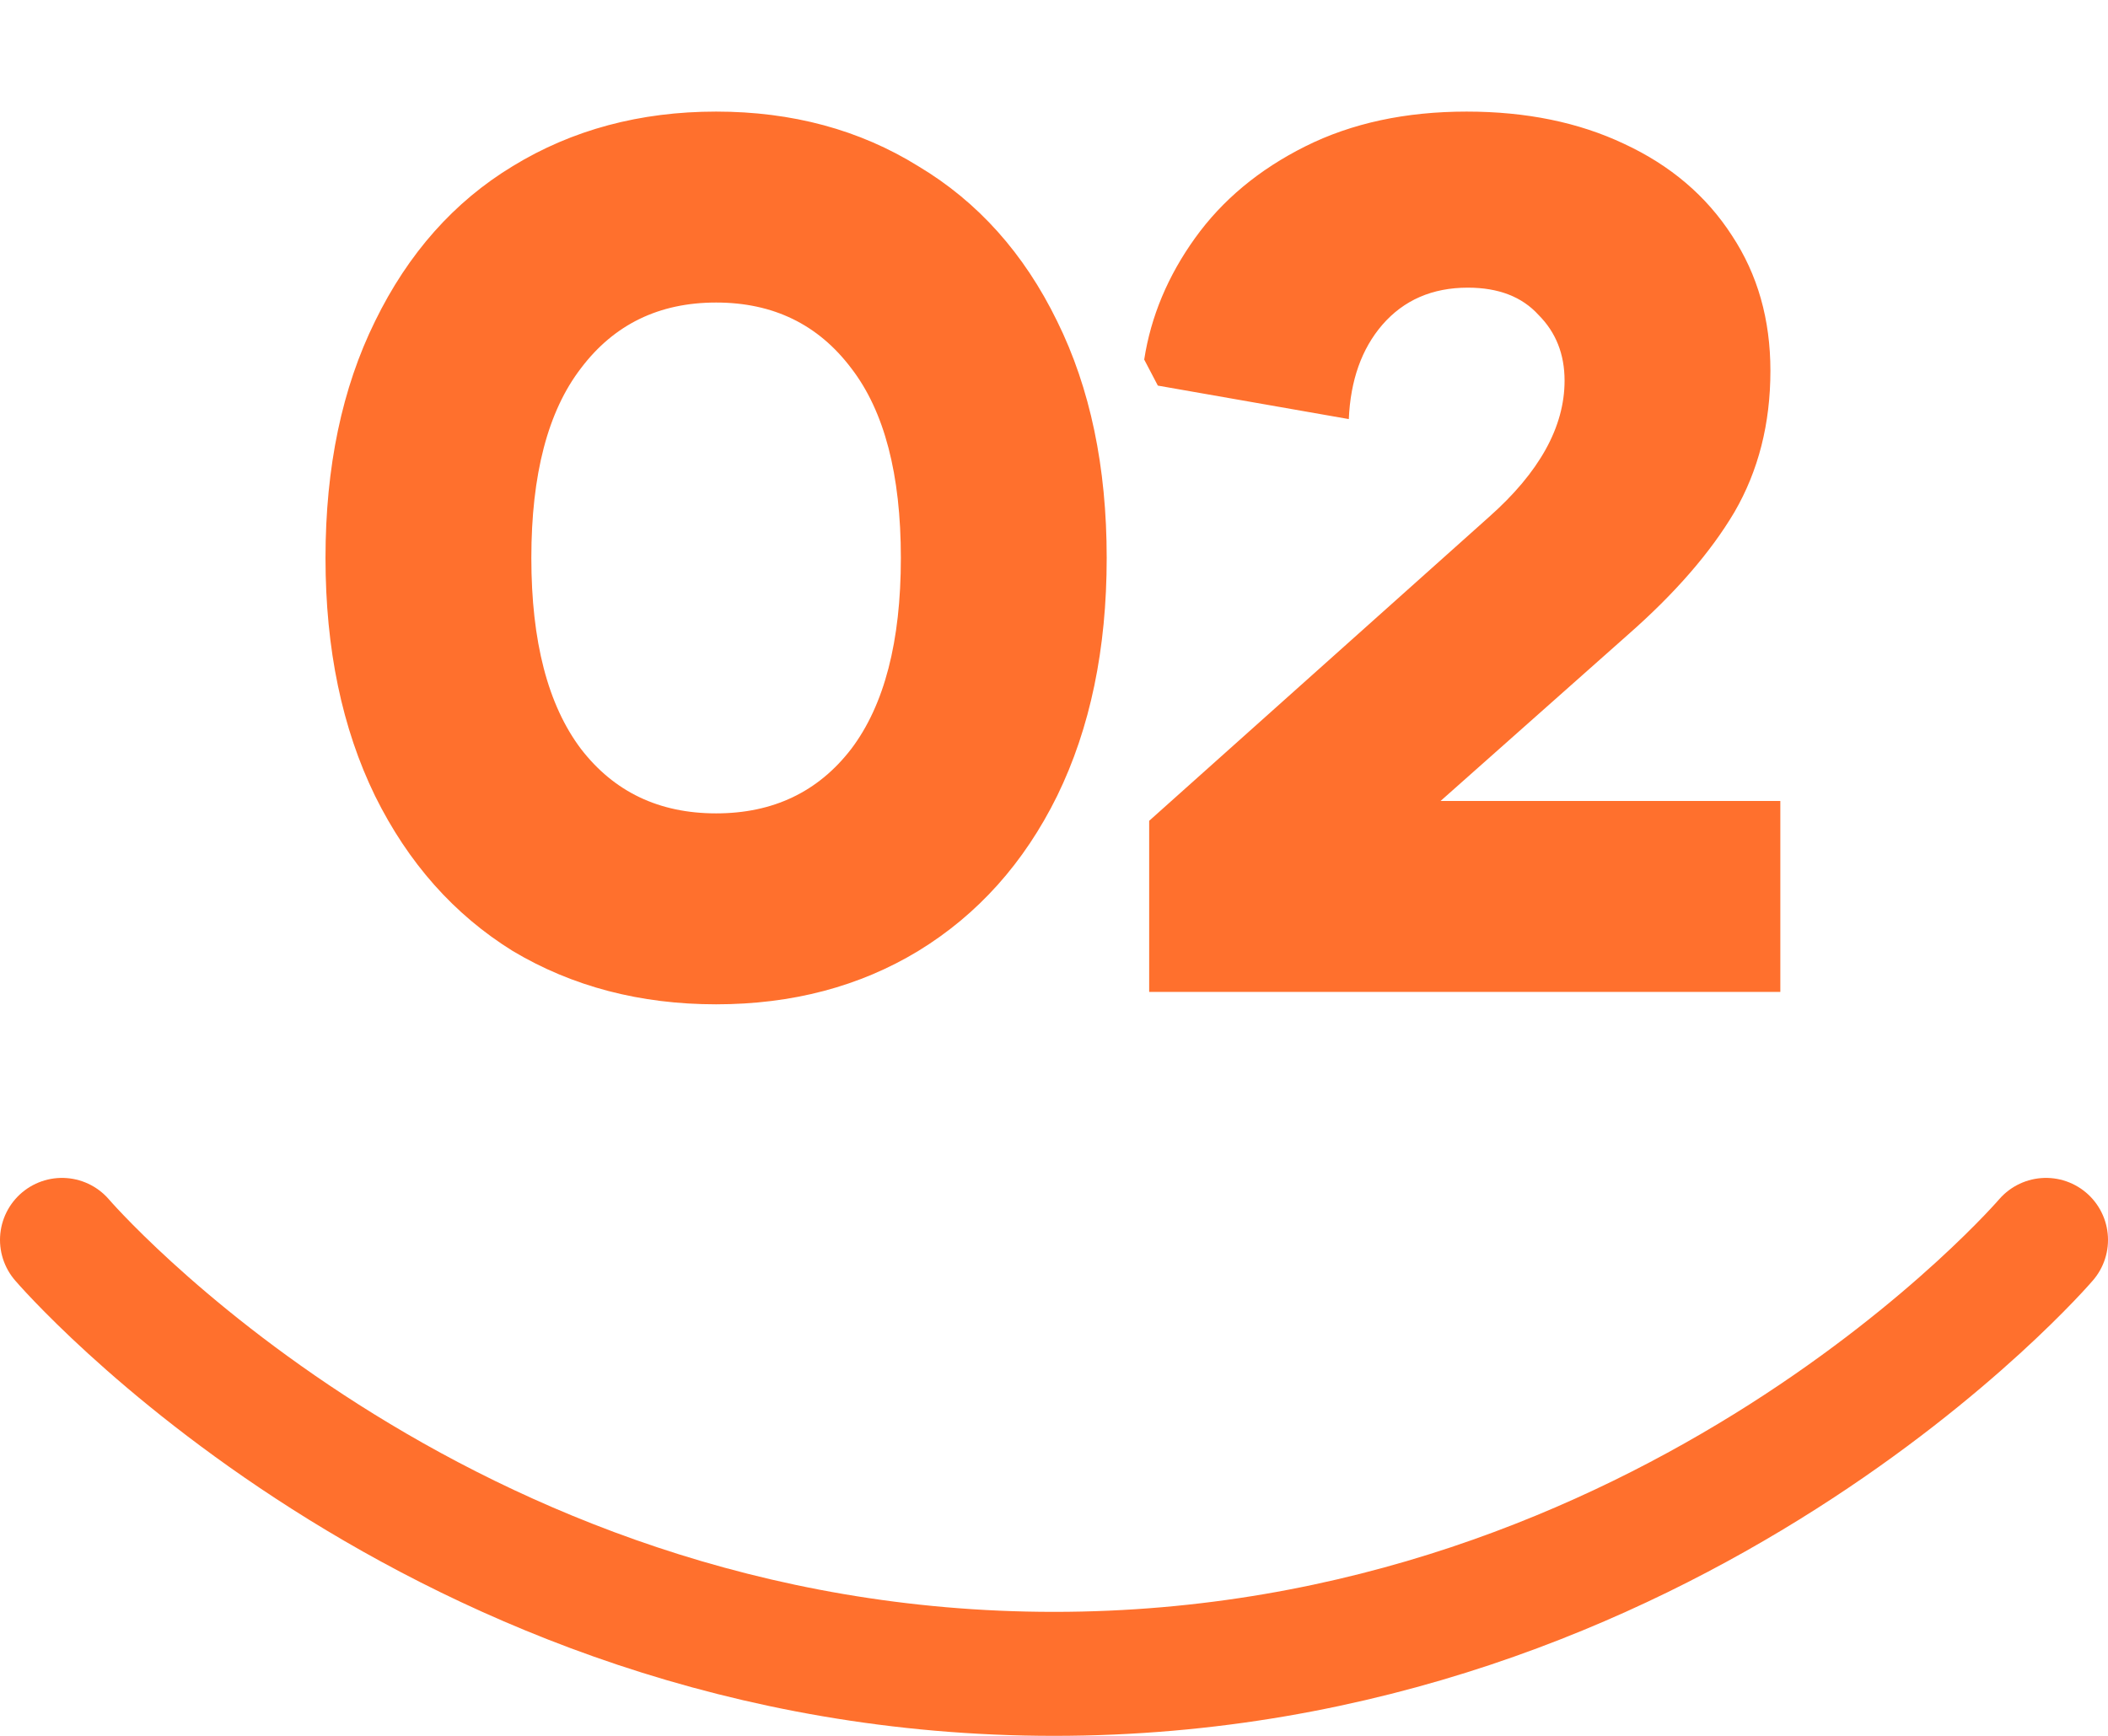 <?xml version="1.0" encoding="UTF-8"?> <svg xmlns="http://www.w3.org/2000/svg" width="34" height="28" viewBox="0 0 34 28" fill="none"><path d="M11.55 16.2C10.324 16.2 9.23 15.913 8.27 15.34C7.324 14.753 6.584 13.92 6.05 12.84C5.517 11.747 5.25 10.467 5.25 9C5.25 7.533 5.517 6.26 6.05 5.18C6.584 4.087 7.324 3.253 8.27 2.68C9.23 2.093 10.324 1.8 11.55 1.8C12.777 1.8 13.864 2.093 14.81 2.68C15.77 3.253 16.517 4.087 17.05 5.18C17.584 6.26 17.85 7.533 17.85 9C17.85 10.467 17.584 11.747 17.05 12.84C16.517 13.92 15.77 14.753 14.81 15.34C13.864 15.913 12.777 16.2 11.55 16.2ZM11.55 13.12C12.47 13.12 13.197 12.773 13.73 12.08C14.264 11.373 14.53 10.347 14.53 9C14.53 7.653 14.264 6.633 13.73 5.94C13.197 5.233 12.47 4.88 11.55 4.88C10.63 4.88 9.904 5.233 9.37 5.94C8.837 6.633 8.57 7.653 8.57 9C8.57 10.347 8.837 11.373 9.37 12.08C9.904 12.773 10.63 13.12 11.55 13.12ZM18.535 13.24L24.015 8.34C24.828 7.62 25.235 6.887 25.235 6.14C25.235 5.713 25.095 5.36 24.815 5.08C24.549 4.787 24.169 4.64 23.675 4.64C23.102 4.64 22.642 4.84 22.295 5.24C21.962 5.627 21.782 6.133 21.755 6.76L18.675 6.22L18.455 5.8C18.562 5.107 18.835 4.453 19.275 3.84C19.715 3.227 20.308 2.733 21.055 2.36C21.802 1.987 22.669 1.8 23.655 1.8C24.615 1.8 25.462 1.973 26.195 2.32C26.942 2.667 27.522 3.16 27.935 3.8C28.349 4.427 28.555 5.153 28.555 5.98C28.555 6.833 28.362 7.593 27.975 8.26C27.588 8.913 27.015 9.573 26.255 10.24L23.235 12.92H28.715V16H18.535V13.24Z" fill="#FF702D"></path><path d="M1 20C1 20 7 27 17 27C27 27 33 20 33 20" stroke="#FF702D" stroke-width="2" stroke-linecap="round"></path></svg> 